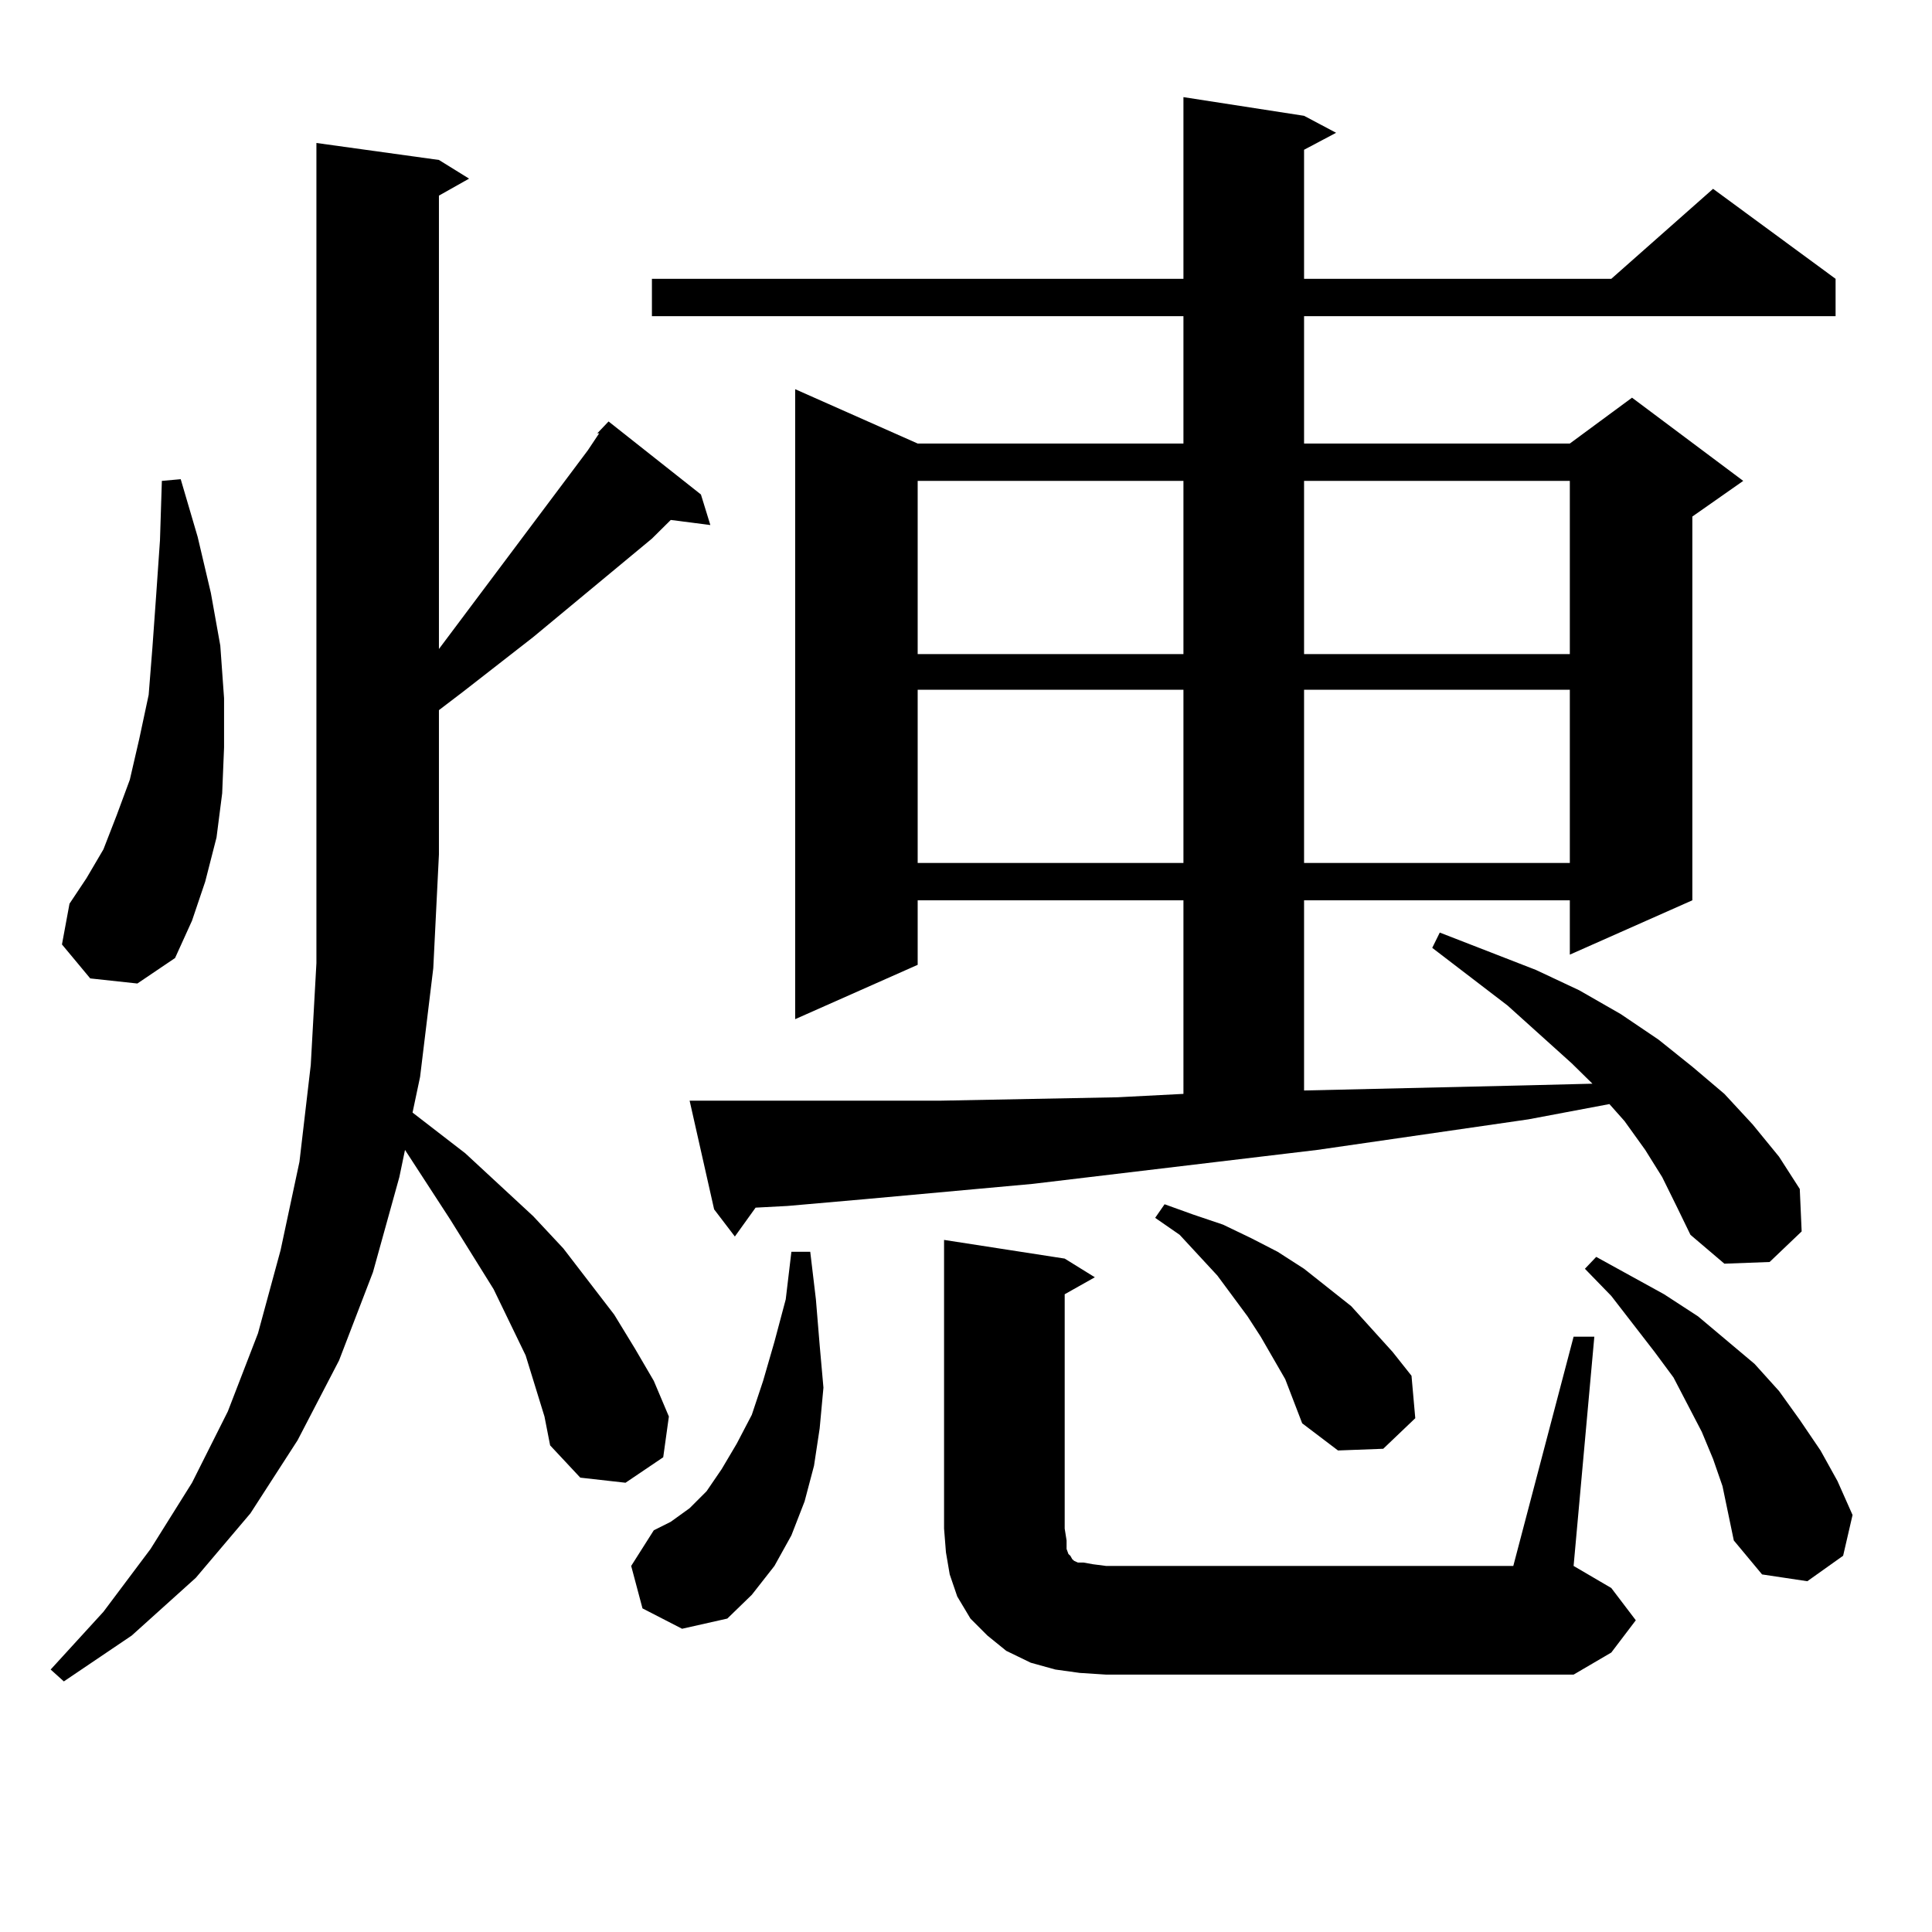 <?xml version="1.0" encoding="utf-8"?>
<!-- Generator: Adobe Illustrator 16.0.0, SVG Export Plug-In . SVG Version: 6.00 Build 0)  -->
<!DOCTYPE svg PUBLIC "-//W3C//DTD SVG 1.1//EN" "http://www.w3.org/Graphics/SVG/1.1/DTD/svg11.dtd">
<svg version="1.1" id="图层_1" xmlns="http://www.w3.org/2000/svg" xmlns:xlink="http://www.w3.org/1999/xlink" x="0px" y="0px"
	 width="1000px" height="1000px" viewBox="0 0 1000 1000" enable-background="new 0 0 1000 1000" xml:space="preserve">
<path d="M276.944,717.363l-4.878-15.82l-16.585-34.277l-22.438-36.035l-23.414-36.035l-2.927,14.063l-13.658,49.219l-17.561,45.703
	l-21.463,41.309l-24.39,37.793l-28.292,33.398l-33.17,29.883l-35.121,23.73l-6.829-6.152l27.316-29.883l24.39-32.52l21.463-34.277
	l18.536-36.914l15.609-40.43l11.707-43.066l9.756-45.703l5.854-50.098l2.927-52.734V74.004l63.413,8.789l15.609,9.668l-15.609,8.789
	v234.668l77.071-102.832l5.854-8.789h-0.976l5.854-6.152l47.804,37.793l4.878,15.82l-20.487-2.637l-9.756,9.668l-61.462,50.977
	l-36.097,28.125l-12.683,9.668v74.707l-2.927,58.887l-6.829,56.25l-3.902,18.457l27.316,21.094l35.121,32.52l15.609,16.699
	l26.341,34.277l10.731,17.578l9.756,16.699l7.805,18.457l-2.927,21.094l-19.512,13.184l-23.414-2.637l-15.609-16.699l-2.927-14.941
	L276.944,717.363z M46.706,506.426l-14.634-17.578l3.902-21.094l8.78-13.184l8.78-14.941l6.829-17.578l6.829-18.457l4.878-21.094
	l4.878-22.852l1.951-24.609l1.951-27.246l1.951-28.125l0.976-30.762l9.756-0.879l8.78,29.883l6.829,29.004l4.878,27.246
	l1.951,27.246v25.488l-0.976,23.73l-2.927,22.852l-5.854,22.852l-6.829,20.215l-8.78,19.336l-19.512,13.184L46.706,506.426z
	 M332.553,832.5l-5.854-21.973l11.707-18.457l8.78-4.395l9.756-7.031l8.78-8.789l7.805-11.426l7.805-13.184l7.805-14.941
	l5.854-17.578l5.854-20.215l5.854-21.973l2.927-24.609h9.756l2.927,24.609l1.951,23.73l1.951,21.973l-1.951,21.094l-2.927,19.336
	l-4.878,18.457l-6.829,17.578l-8.78,15.82l-11.707,14.941l-12.683,12.305l-23.414,5.273L332.553,832.5z M860.345,609.258
	l-8.78-14.063l-10.731-14.941l-7.805-8.789l-41.95,7.91l-109.266,15.82l-147.313,17.578l-86.827,7.91l-39.999,3.516l-16.585,0.879
	l-10.731,14.941l-10.731-14.063l-12.683-56.25h10.731h37.072h39.999h41.95l91.705-1.758l34.146-1.758V465.996H474.988v33.398
	l-63.413,28.125V201.445l63.413,28.125h137.558v-65.918H337.431v-19.336h275.115V50.273l62.438,9.668l16.585,8.789l-16.585,8.789
	v66.797h159.021l52.682-46.582l63.413,46.582v19.336H674.983v65.918h137.558l32.194-23.73l57.56,43.066l-26.341,18.457v198.633
	l-63.413,28.125v-28.125H674.983v98.438l114.144-2.637l35.121-0.879l-10.731-10.547l-33.17-29.883l-39.023-29.883l3.902-7.91
	l49.755,19.336l22.438,10.547l21.463,12.305l19.512,13.184l17.561,14.063l16.585,14.063l14.634,15.82l13.658,16.699l10.731,16.699
	l0.976,21.973l-16.585,15.82l-23.414,0.879l-17.561-14.941l-6.829-14.063L860.345,609.258z M474.988,248.906v89.648h137.558v-89.648
	H474.988z M474.988,357.012v89.648h137.558v-89.648H474.988z M814.492,691.875h10.731l-10.731,118.652l19.512,11.426l12.683,16.699
	l-12.683,16.699l-19.512,11.426H572.547l-13.658-0.879l-12.683-1.758l-12.683-3.516l-12.683-6.152l-9.756-7.91l-8.78-8.789
	l-6.829-11.426l-3.902-11.426l-1.951-11.426l-0.976-12.305V641.777l62.438,9.668l15.609,9.668l-15.609,8.789v121.289l0.976,6.152
	v4.395l0.976,2.637l0.976,0.879l0.976,1.758l0.976,0.879l1.951,0.879h2.927l4.878,0.879l6.829,0.879h210.727L814.492,691.875z
	 M665.228,713.848l-12.683-21.973l-6.829-10.547l-15.609-21.094l-19.512-21.094l-12.683-8.789l4.878-7.031l14.634,5.273
	l15.609,5.273l14.634,7.031l13.658,7.031l13.658,8.789l24.39,19.336l21.463,23.73l9.756,12.305l1.951,21.973l-16.585,15.82
	l-23.414,0.879l-18.536-14.063L665.228,713.848z M674.983,248.906v89.648h137.558v-89.648H674.983z M674.983,357.012v89.648h137.558
	v-89.648H674.983z M891.563,769.219l-4.878-14.063l-5.854-14.063l-14.634-28.125l-9.756-13.184l-22.438-29.004l-13.658-14.063
	l5.854-6.152l35.121,19.336l17.561,11.426l14.634,12.305l14.634,12.305L920.831,720l10.731,14.941l10.731,15.82l8.78,15.82
	l7.805,17.578l-4.878,21.094l-18.536,13.184l-23.414-3.516l-14.634-17.578l-2.927-14.063L891.563,769.219z"/>
</svg>
